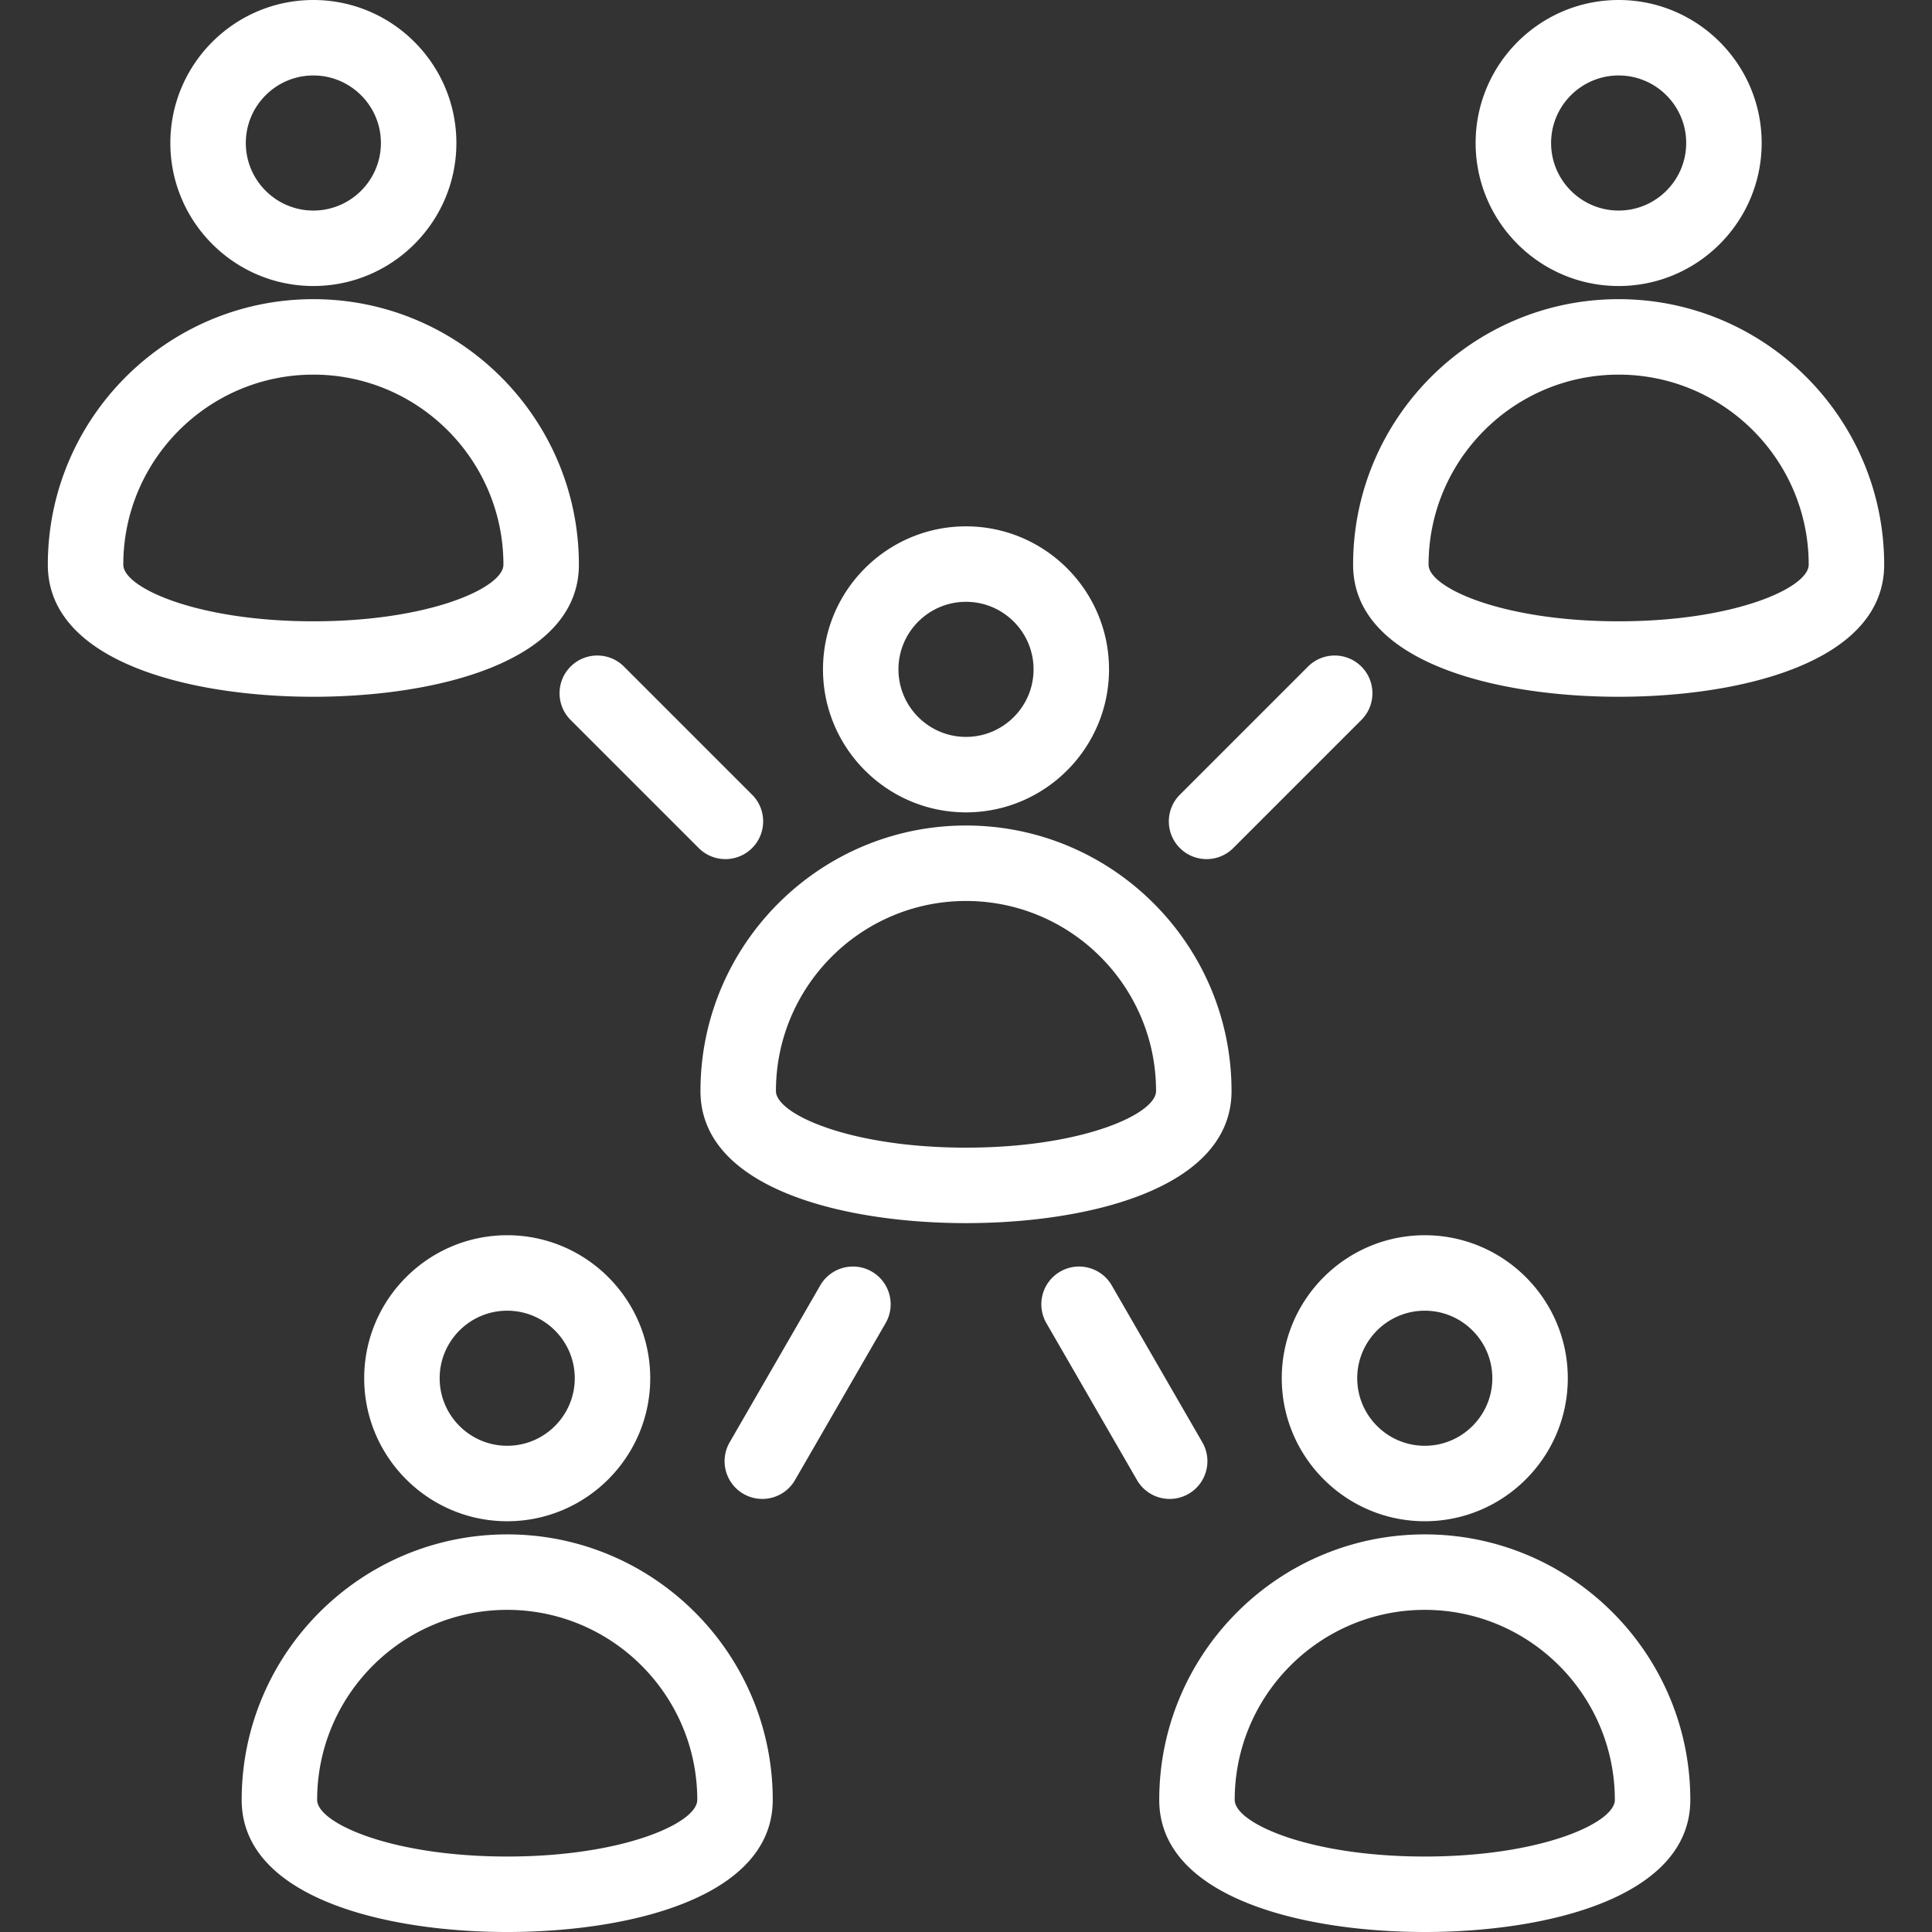 <svg xmlns="http://www.w3.org/2000/svg" xmlns:xlink="http://www.w3.org/1999/xlink" width="512" height="512" x="0" y="0" viewBox="0 0 512 512" style="enable-background:new 0 0 512 512" xml:space="preserve"><rect x="0" y="0" width="512" height="512" fill="#333333" stroke="none"/><g><path d="M151.218 176.647c3.905-3.904 10.237-3.904 14.143 0l33.954 33.954c3.905 3.905 3.905 10.237 0 14.143-1.953 1.952-4.512 2.929-7.071 2.929s-5.119-.977-7.071-2.929l-33.954-33.954c-3.906-3.905-3.906-10.237-.001-14.143zm168.538 51.026a9.97 9.97 0 0 0 7.071-2.929l33.954-33.954c3.905-3.905 3.905-10.237 0-14.143-3.905-3.904-10.237-3.904-14.143 0l-33.954 33.954c-3.905 3.905-3.905 10.237 0 14.143a9.976 9.976 0 0 0 7.072 2.929zm-88.722 109.313c-4.782-2.76-10.898-1.123-13.66 3.66l-24.009 41.585c-2.762 4.783-1.123 10.898 3.66 13.66a9.995 9.995 0 0 0 13.66-3.66l24.009-41.585c2.762-4.783 1.123-10.898-3.66-13.66zm83.942 58.906c4.783-2.762 6.422-8.877 3.66-13.66l-24.009-41.585c-2.762-4.783-8.877-6.423-13.66-3.66-4.783 2.762-6.422 8.877-3.66 13.66l24.009 41.585a9.995 9.995 0 0 0 13.66 3.66zm76.081-357.995C391.057 17.001 408.06 0 428.959 0s37.901 17.001 37.901 37.897c0 20.898-17.002 37.901-37.901 37.901-20.899.001-37.902-17.002-37.902-37.901zm20 0c0 9.871 8.031 17.901 17.902 17.901s17.901-8.03 17.901-17.901c0-9.869-8.031-17.897-17.901-17.897-9.871 0-17.902 8.028-17.902 17.897zm88.268 111.75c0 25.837-37.907 35.005-70.369 35.005s-70.369-9.168-70.369-35.005c0-38.8 31.568-70.366 70.371-70.366 38.801 0 70.367 31.567 70.367 70.366zm-20 0c0-27.772-22.594-50.366-50.366-50.366-27.775 0-50.371 22.594-50.371 50.366 0 6.118 19.622 15.005 50.369 15.005s50.368-8.886 50.368-15.005zM83.043 184.652c-32.461 0-70.369-9.168-70.369-35.005 0-38.8 31.568-70.366 70.371-70.366 38.8 0 70.367 31.566 70.367 70.366 0 25.837-37.907 35.005-70.369 35.005zm0-20c30.747 0 50.369-8.887 50.369-15.005 0-27.772-22.594-50.366-50.367-50.366-27.774 0-50.371 22.594-50.371 50.366.001 6.119 19.622 15.005 50.369 15.005zM45.144 37.897C45.144 17.001 62.146 0 83.045 0s37.901 17.001 37.901 37.897c0 20.898-17.002 37.901-37.901 37.901S45.144 58.796 45.144 37.897zm20 0c0 9.871 8.031 17.901 17.901 17.901s17.901-8.03 17.901-17.901c0-9.869-8.031-17.897-17.901-17.897s-17.901 8.028-17.901 17.897zm312.438 289.451c20.899 0 37.901 17.001 37.901 37.897 0 20.898-17.002 37.901-37.901 37.901s-37.902-17.003-37.902-37.901c0-20.896 17.003-37.897 37.902-37.897zm-17.902 37.897c0 9.871 8.031 17.901 17.902 17.901s17.901-8.03 17.901-17.901c0-9.869-8.031-17.897-17.901-17.897-9.871 0-17.902 8.028-17.902 17.897zm88.269 111.75c0 25.837-37.907 35.005-70.369 35.005-32.461 0-70.369-9.168-70.369-35.005 0-38.8 31.568-70.366 70.371-70.366 38.8 0 70.367 31.566 70.367 70.366zm-20 0c0-27.772-22.594-50.366-50.367-50.366-27.775 0-50.371 22.594-50.371 50.366 0 6.118 19.622 15.005 50.369 15.005s50.369-8.887 50.369-15.005zm-223.164 0c0 25.837-37.907 35.005-70.369 35.005s-70.369-9.168-70.369-35.005c0-38.8 31.568-70.366 70.371-70.366 38.8 0 70.367 31.566 70.367 70.366zm-20 0c0-27.772-22.594-50.366-50.367-50.366-27.774 0-50.371 22.594-50.371 50.366 0 6.118 19.622 15.005 50.369 15.005s50.369-8.887 50.369-15.005zm-50.367-149.647c20.899 0 37.901 17.001 37.901 37.897 0 20.898-17.002 37.901-37.901 37.901s-37.902-17.003-37.902-37.901c0-20.896 17.003-37.897 37.902-37.897zm0 20c-9.871 0-17.902 8.028-17.902 17.897 0 9.871 8.031 17.901 17.902 17.901s17.901-8.03 17.901-17.901c0-9.869-8.03-17.897-17.901-17.897zm83.683-169.963c0-20.896 17.002-37.897 37.901-37.897s37.902 17.001 37.902 37.897c0 20.898-17.002 37.901-37.902 37.901-20.899 0-37.901-17.003-37.901-37.901zm20 0c0 9.871 8.031 17.901 17.901 17.901 9.871 0 17.902-8.03 17.902-17.901 0-9.869-8.031-17.897-17.902-17.897-9.871-.001-17.901 8.028-17.901 17.897zM256 324.14c-32.461 0-70.369-9.167-70.369-35.004 0-38.801 31.568-70.367 70.371-70.367 38.8 0 70.367 31.566 70.367 70.367 0 25.837-37.908 35.004-70.369 35.004zm50.369-35.004c0-27.772-22.594-50.367-50.367-50.367-27.774 0-50.371 22.595-50.371 50.367 0 6.117 19.622 15.004 50.369 15.004s50.369-8.887 50.369-15.004z" fill="#ffffff" opacity="1" data-original="#000000"></path></g></svg>